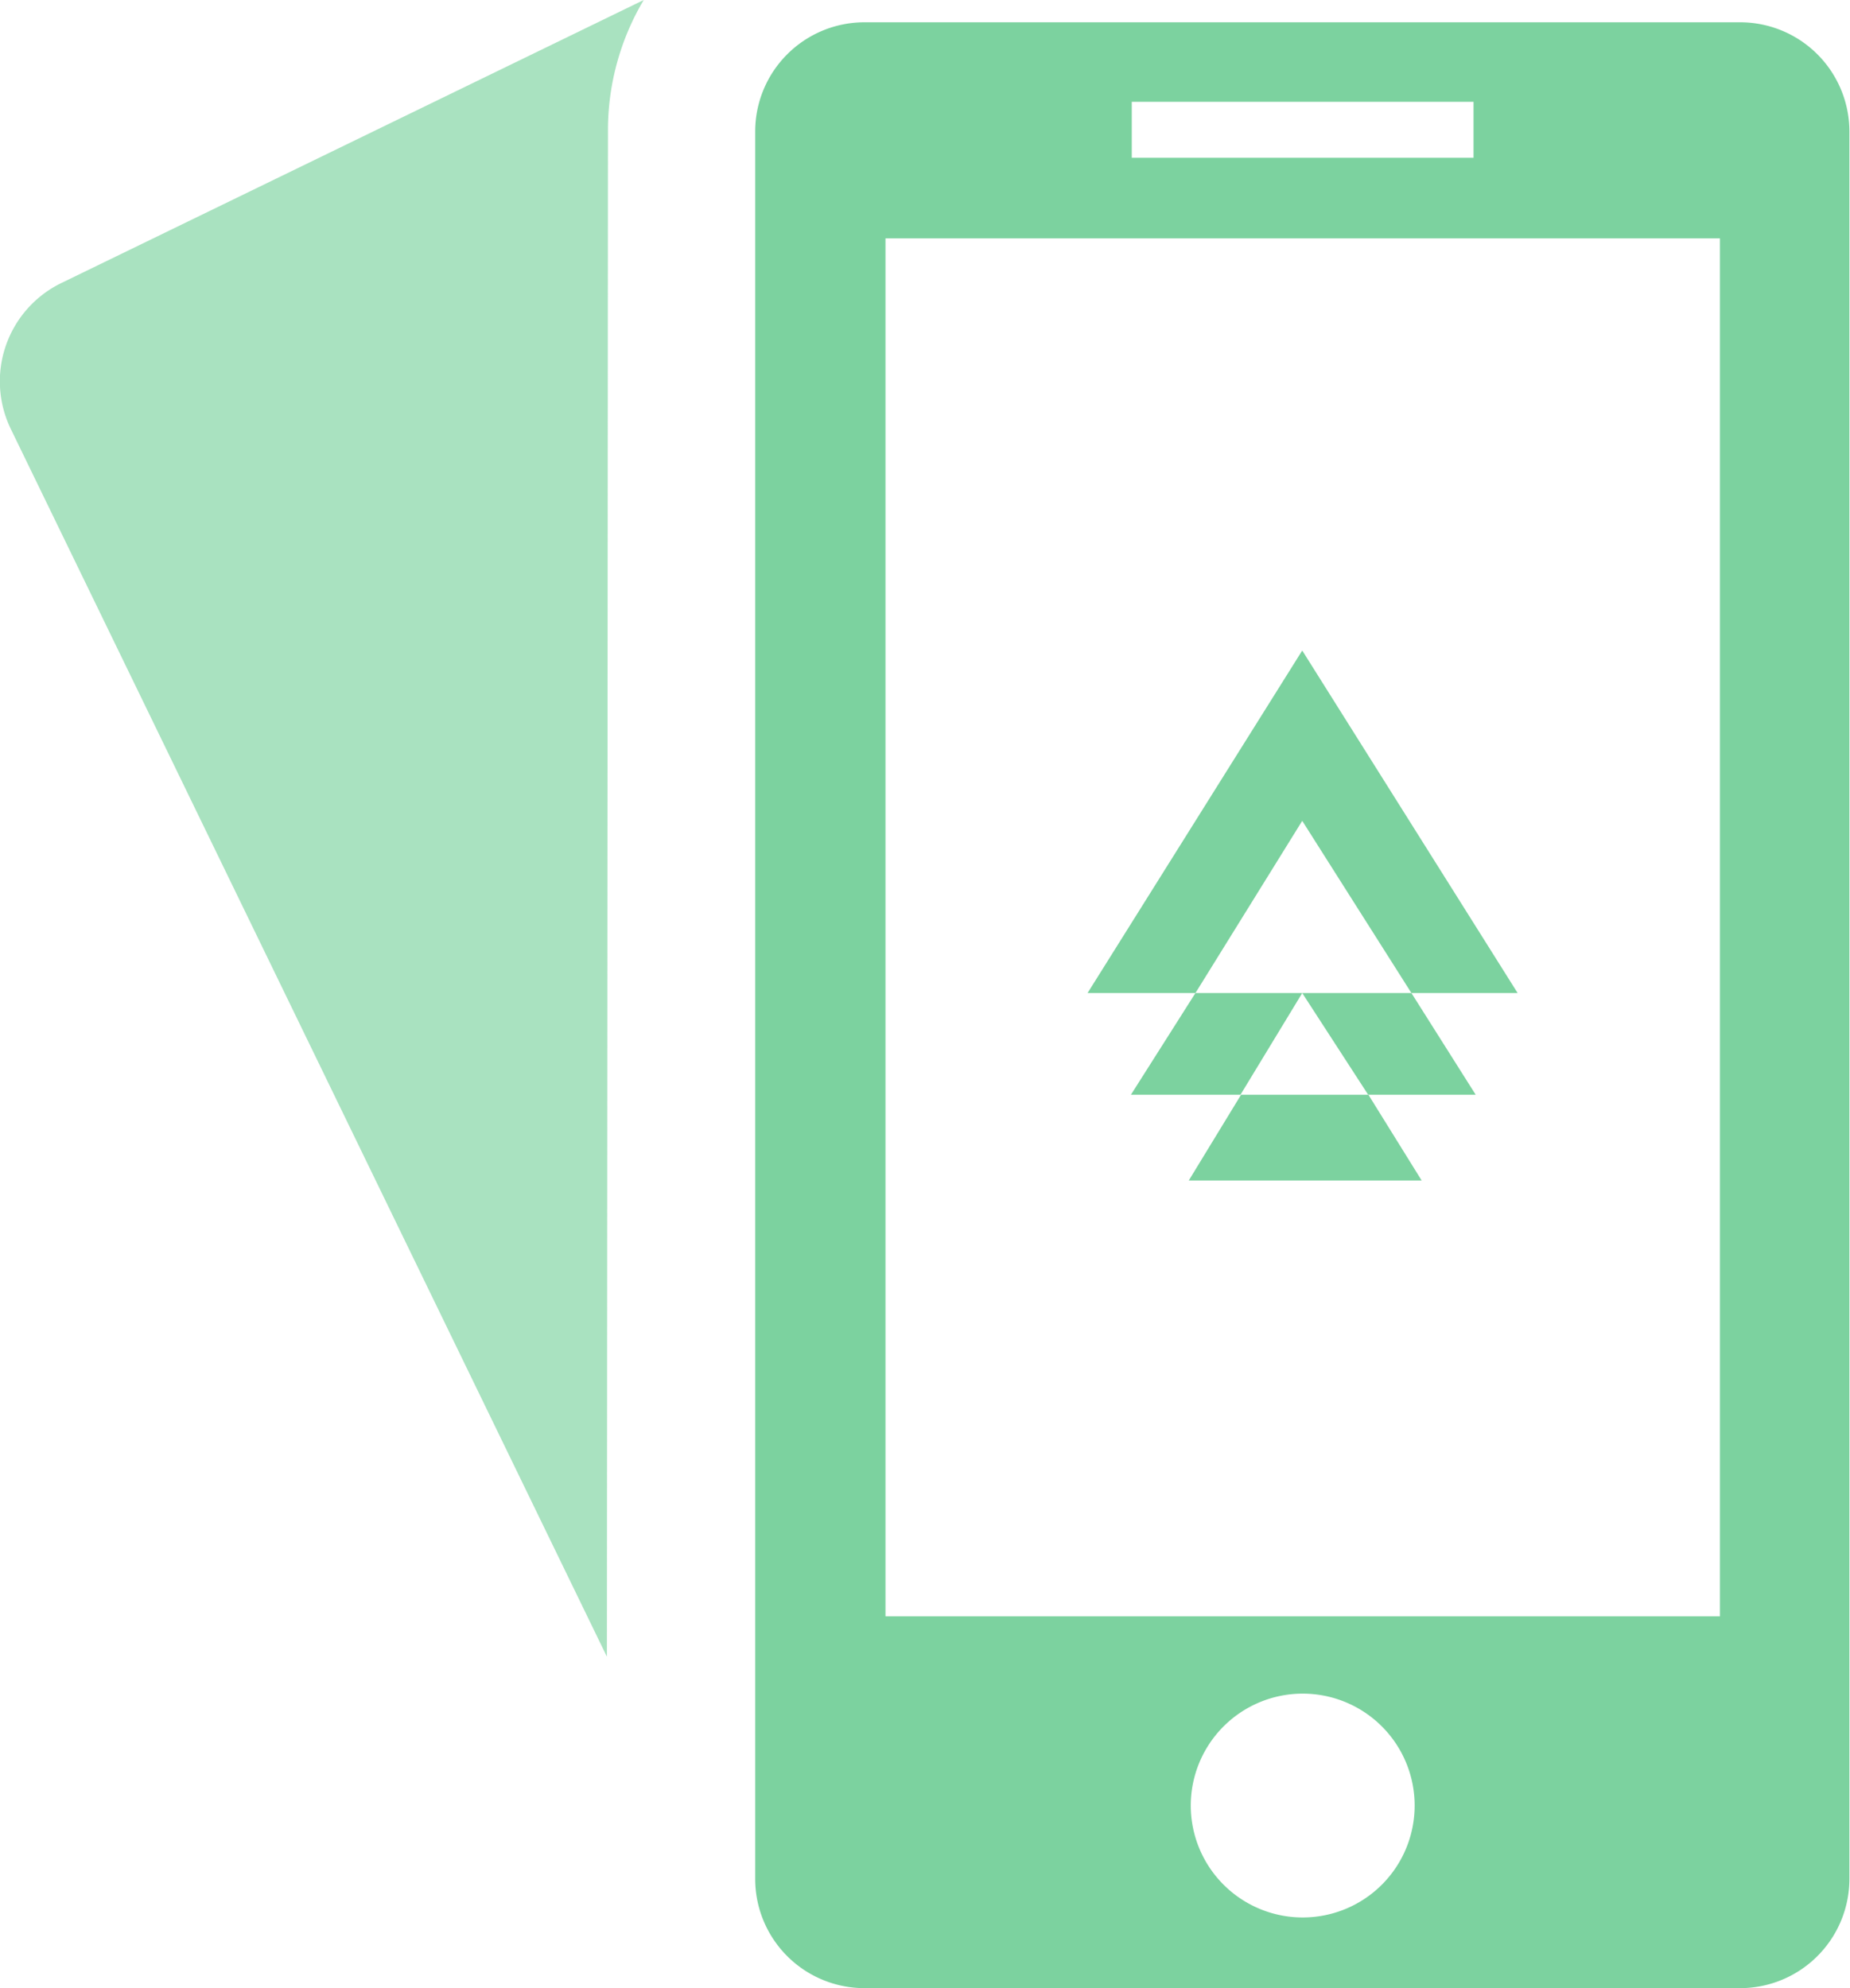 <svg xmlns="http://www.w3.org/2000/svg" viewBox="0 0 155.19 166.81"><defs><style>.cls-1,.cls-2{fill:#7cd29f;}.cls-1{opacity:0.65;}</style></defs><title>green-icon-05</title><g id="Layer_2" data-name="Layer 2"><g id="Layer_1-2" data-name="Layer 1"><path class="cls-1" d="M51,11A21.38,21.38,0,0,1,54,0L5.14,23.75A9.17,9.17,0,0,0,.91,36l50,103Z"/><path class="cls-2" d="M146,1.87H72.49A9.17,9.17,0,0,0,63.35,11V157.67a9.17,9.17,0,0,0,9.14,9.14H146a9.17,9.17,0,0,0,9.14-9.14V11A9.17,9.17,0,0,0,146,1.87ZM94.94,8.54h28.67v4.7H94.94Zm14.34,152.34a9.39,9.39,0,1,1,9.39-9.39A9.39,9.39,0,0,1,109.27,160.88Zm35-25.27h-70V20h70Z"/><polygon class="cls-2" points="109.24 54.58 91.23 83.32 100.28 83.32 109.24 68.87 118.4 83.32 127.31 83.32 109.24 54.58"/><polygon class="cls-2" points="94.87 91.85 104.06 91.85 109.24 83.32 114.77 91.85 123.79 91.85 118.4 83.32 100.28 83.32 94.87 91.85"/><polygon class="cls-2" points="119.26 99.05 114.79 91.85 104.11 91.85 99.72 99.05 119.26 99.05"/></g></g></svg>